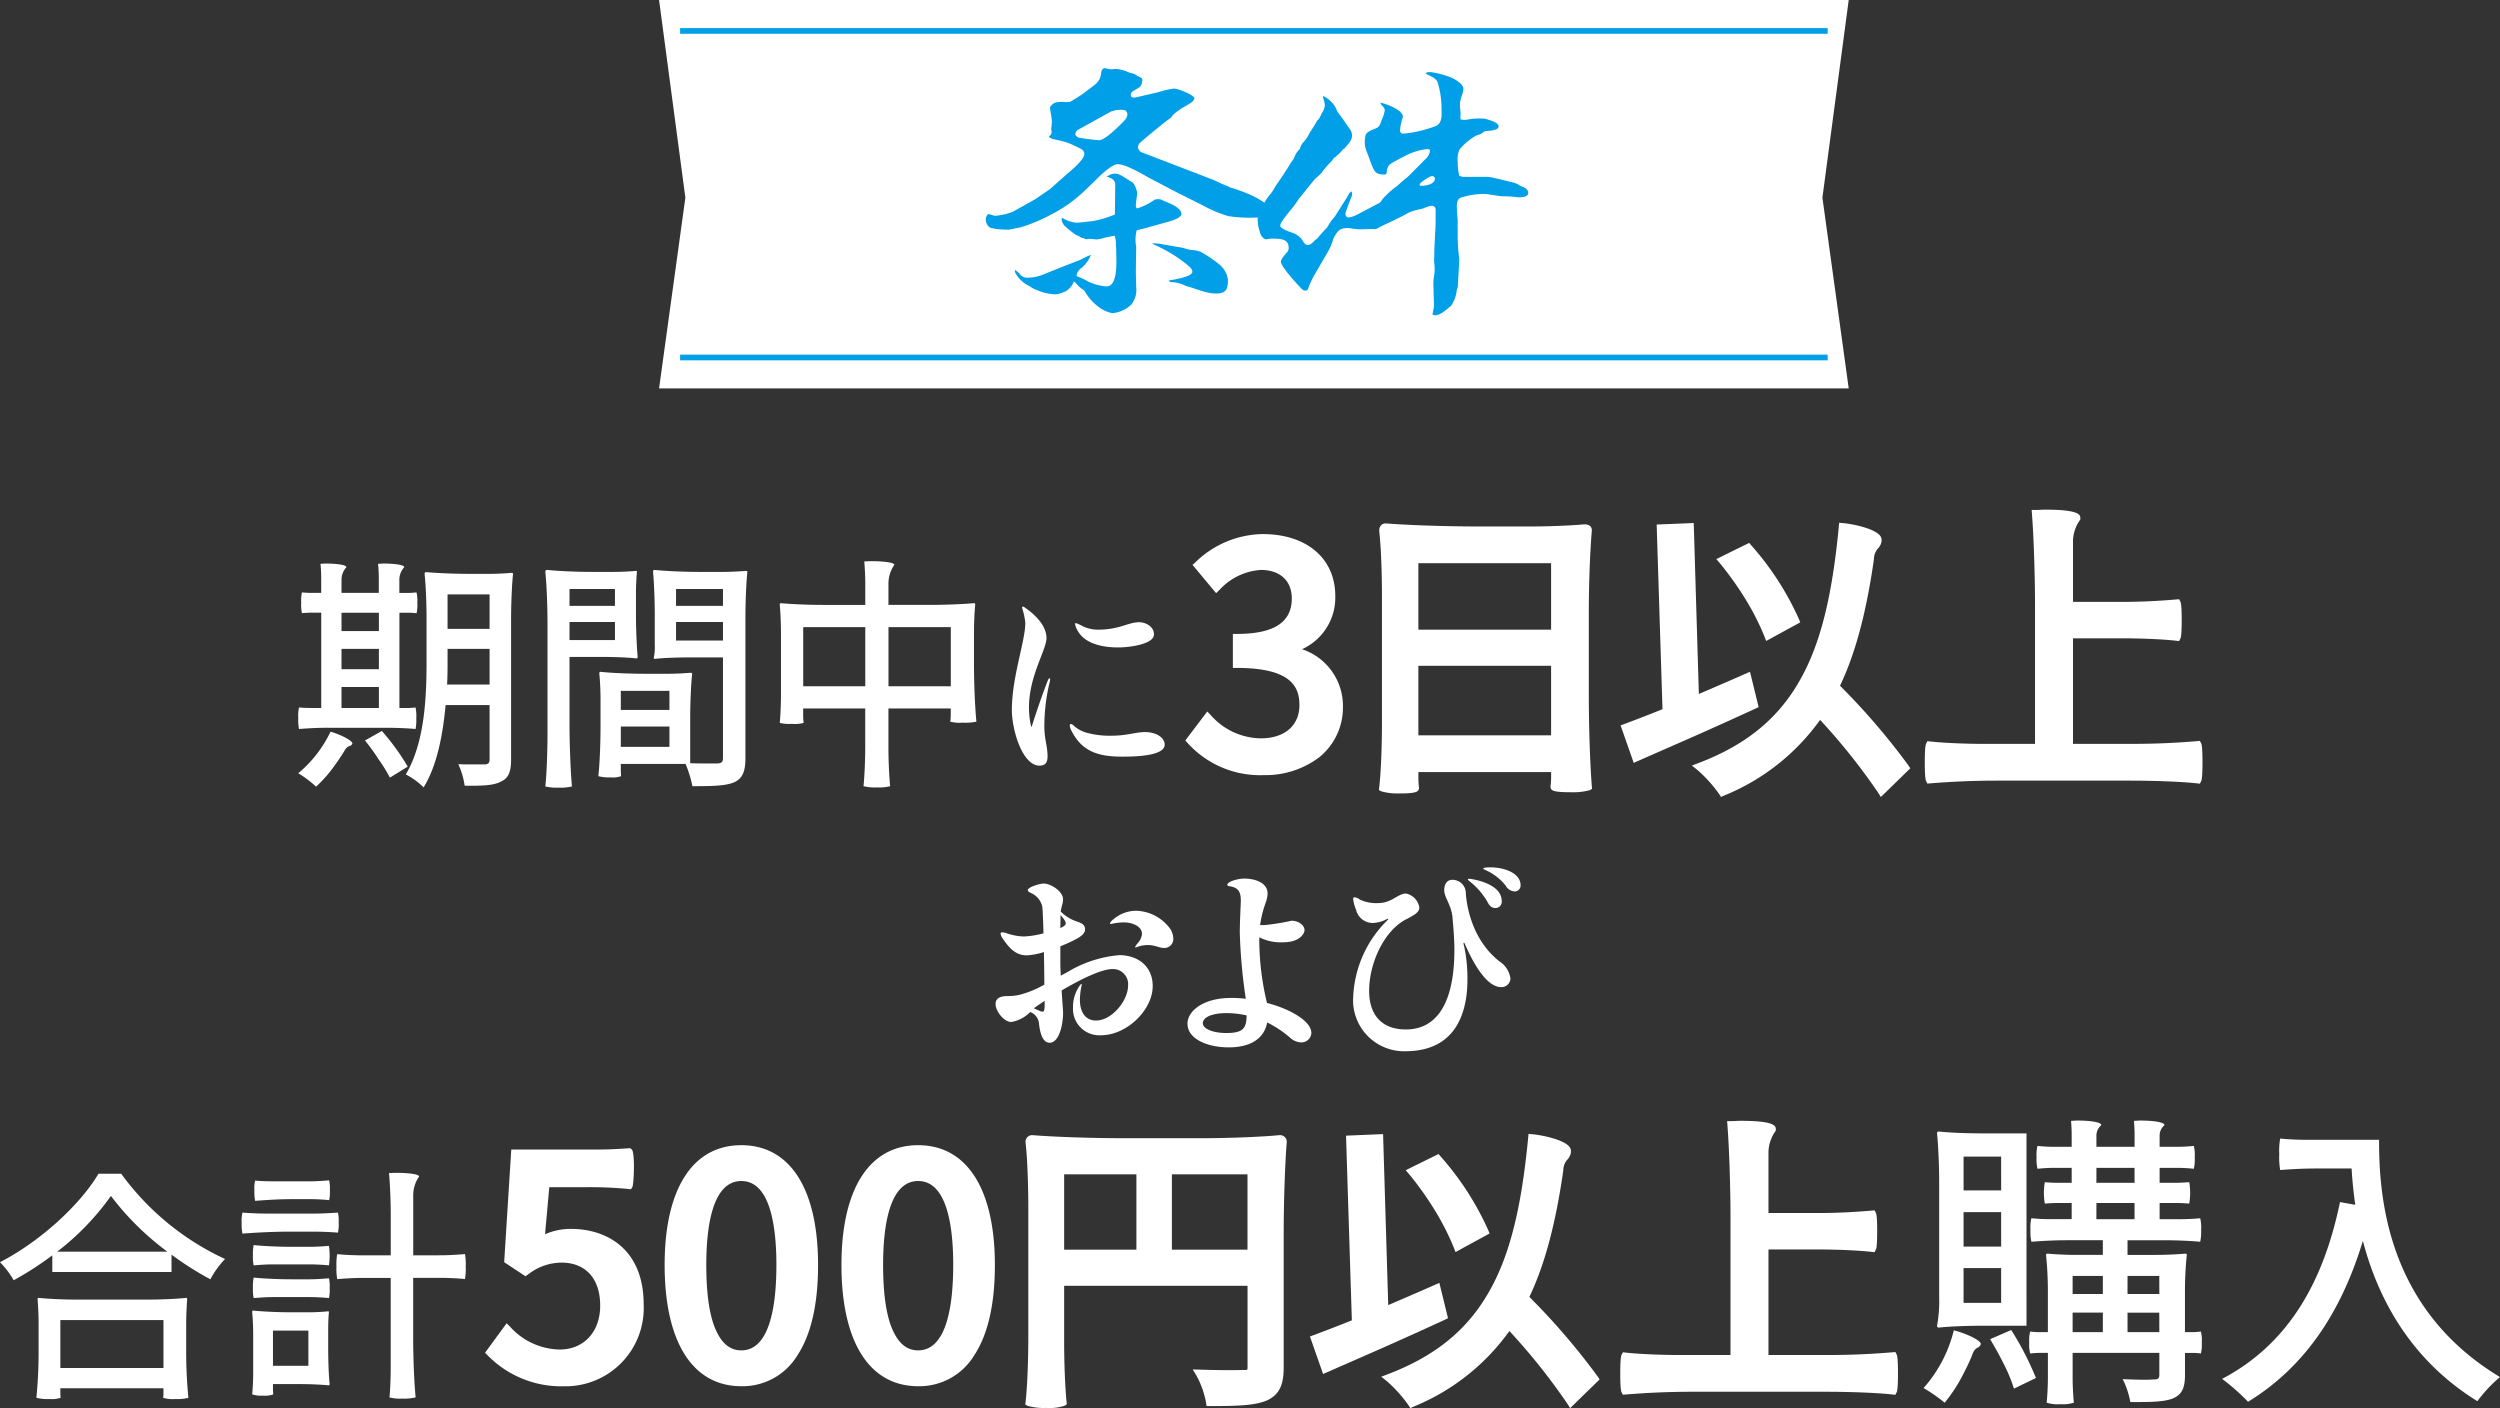 <svg height="180.358" viewBox="0 0 320.207 180.358" width="320.207" xmlns="http://www.w3.org/2000/svg" xmlns:xlink="http://www.w3.org/1999/xlink"><rect x="0" y="0" width="320.207" height="180.358" fill="#333333" stroke="none"/><clipPath id="a"><path d="m0 0h320.207v115.079h-320.207z"/></clipPath><path d="m336.685 586.362h-152.374l3.369-24.431-3.369-25.319h152.374l-3.369 25.319z" fill="#fff" transform="translate(-99.896 -536.612)"/><path d="m87.11 3.963h146.984" fill="none" stroke="#009fe8" stroke-miterlimit="10" stroke-width=".728"/><path d="m234.094 45.788h-146.984" fill="none" stroke="#009fe8" stroke-miterlimit="10" stroke-width=".728"/><path d="m226.877 564.122a1.907 1.907 0 0 0 .48.136 8.491 8.491 0 0 0 2.237-.51l2.916-1.63 1.878-1.291 1.917-1.7c.639-.577 2.477-2 2.477-2.82a.761.761 0 0 0 -.48-.645 16.892 16.892 0 0 0 -1.6-.747 15.147 15.147 0 0 0 -1.877-.476 1.184 1.184 0 0 1 -.56-.3v-.1a.489.489 0 0 0 .32-.441 1.187 1.187 0 0 0 -.04-.374v-.1a.988.988 0 0 1 .04-.34c0-.2.04-.374.04-.578a7.48 7.48 0 0 0 -.12-.984 7.587 7.587 0 0 1 -.119-.816c0-.2.4-.51.559-.611a3.346 3.346 0 0 1 1.438-.1c.2 0 .36-.034.559-.034a18.129 18.129 0 0 0 2.437-1.631c.919-.678 1.478-1.018 1.558-2.139.04-.2.16-.543.439-.543h.16a1.7 1.7 0 0 0 .559.135c.28 0 .56-.034.839-.034a4.749 4.749 0 0 1 1.558.442l.719.2a3.327 3.327 0 0 0 .719.407c.12.068.28.17.28.306-.08 1.019-.32.917-1.2 1.495a.526.526 0 0 0 -.28.475c0 .442.519.339.839.272l2.756-.646a11.352 11.352 0 0 1 1.917-.441c.6 0 2.637.849 2.637 1.257s-1.2 1.018-1.558 1.222l-.359.238-.12.1a3.107 3.107 0 0 0 -1 .951c-.28.1-3.516 2.786-3.955 3.193a.882.882 0 0 0 -.239.51.841.841 0 0 0 .439.678l7.79 2.99c.639.271 1.4.509 2 .815.519.271 1.079.441 1.6.713a19.507 19.507 0 0 1 3.436 1.359c.439.272 1.957 1.155 1.957 1.63 0 .407-.719.51-1.039.646a.711.711 0 0 0 -.279.17 18.384 18.384 0 0 1 -4.315-.136 16.369 16.369 0 0 1 -3.315-1.393l-2.916-1.461-.28-.135-3.555-1.869-.36-.2c-.839-.475-2.8-1.595-3.755-1.595-.719 0-2.237 1.425-2.677 1.9l-1.517 1.458a17.9 17.9 0 0 1 -4.4 3.125 20.432 20.432 0 0 1 -3.835 1.6l-1.478.3c-.359 0-.719 0-1.078-.033a5.888 5.888 0 0 1 -1.4-.238 1.334 1.334 0 0 1 -.52-1.087 1.031 1.031 0 0 1 .32-.646zm15.78 2.682c-.56.1-1.079.2-1.6.34a2.637 2.637 0 0 1 -.718.136c-.12 0-.24-.033-.36-.033a2.273 2.273 0 0 0 -.479-.034h-.2a.689.689 0 0 1 -.28.034.528.528 0 0 1 -.319-.137l-.28-.033a2.236 2.236 0 0 0 -.719-.374 14.006 14.006 0 0 1 -1.4-1.121 1.421 1.421 0 0 1 -.439-.985l.119-.068a3.871 3.871 0 0 0 1.838.611c.2 0 1.838-.17 2.2-.237a14.277 14.277 0 0 0 2.677-.815l.039-3.838c0-.612-.519-.85-1.118-1.02l.6-.3c.959-.238 1.158.1 2.8 1.087a3.2 3.2 0 0 1 .519 1.222c0 .611-.16 1.19-.16 1.8a.4.4 0 0 0 .16.271 7.935 7.935 0 0 0 2.2-1.086.95.95 0 0 1 .519-.1 1.094 1.094 0 0 1 .6.17l.718.306c.56.2 1.638.781 1.638 1.392 0 .509-1.078.849-1.558.984l-3.276.917-.878.2a4.542 4.542 0 0 0 -.08 2.072c0 1.087-.04 2.139-.04 3.226 0 .646.04 1.291.04 1.97a2.979 2.979 0 0 1 -.639 2.276 4.008 4.008 0 0 1 -2.437 1.087 4.307 4.307 0 0 1 -1.838-.883 6.4 6.4 0 0 1 -1.677-1.936 1.634 1.634 0 0 0 -.48-.374 7.558 7.558 0 0 1 -.759-.781.218.218 0 0 0 -.12-.068c-.08 0-.119.136-.119.2a2.664 2.664 0 0 1 -.919 1.019 5.2 5.2 0 0 1 -1.239.407 6.077 6.077 0 0 1 -2.477-.543 3.623 3.623 0 0 1 -.958-.509 3.871 3.871 0 0 1 -1.718-1.529c-.04-.1-.16-.238-.16-.34l.04-.2a3.466 3.466 0 0 1 .759.714 1.265 1.265 0 0 0 .959.272 4.961 4.961 0 0 0 1.718-.34l2.876-1.154 2.117-.816a8.442 8.442 0 0 1 1.279-.611 4.166 4.166 0 0 1 -1.279 1.732 1.462 1.462 0 0 0 -.559.883c0 .136.2.2.319.237a8.387 8.387 0 0 1 1.119.544 6.348 6.348 0 0 0 2.4.646c1.518 0 1.238-3.431 1.238-4.281a7.042 7.042 0 0 0 -.04-.917 3.608 3.608 0 0 0 -.159-1.291m-.48-15.9-4.115 2.275a.742.742 0 0 0 -.439.612c0 .2.16.3.4.441.16.068 2.356.34 2.636.34.8 0 2.716-1.97 3.236-2.514a1.346 1.346 0 0 0 .4-.814.948.948 0 0 0 -.279-.51 3.347 3.347 0 0 0 -1.838.17m6.152 16.915 3.116.543a5.016 5.016 0 0 0 1.039.272 4.021 4.021 0 0 1 1.118.2 15.412 15.412 0 0 1 2.4 1.6 3.084 3.084 0 0 1 1.159 1.97c0 1.019-.08 1.8-1.478 1.8-1.439 0-2.477-.612-3.875-.951a4.347 4.347 0 0 0 -1.918-.51.931.931 0 0 1 -.28-.1l-.04-.1c.6-.1 3.036-.475 3.036-1.12 0-.374-.4-.68-.679-.917a18.457 18.457 0 0 0 -4.194-2.548l-.28-.2z" fill="#009fe8" transform="translate(-99.896 -536.612)"/><path d="m269.187 551.114a2.049 2.049 0 0 0 .4-1.02 3.557 3.557 0 0 0 -.2-.883.8.8 0 0 1 -.04-.3 3.369 3.369 0 0 1 1.837 2c.6.748 1.119 1.563 1.678 2.344a1.29 1.29 0 0 1 .2.781c0 .612-.6 1.121-.959 1.6l-.16.068a5.924 5.924 0 0 1 -1.2 1.156 2.842 2.842 0 0 0 -.24.339 13.62 13.62 0 0 0 -1.358 1.562c-.24.306-.639.578-.919.884l-1.957 2.411a12.763 12.763 0 0 1 -1.239 1.664c-.319.408-.639.816-.918 1.223a1.077 1.077 0 0 0 -.24.578c0 .407 1.318.815 1.678.951a2.732 2.732 0 0 1 1 .679c.2.238.44.849.839.849s.719-.408.959-.645l.279-.2c.32-.407.68-.815 1.039-1.189a1.811 1.811 0 0 0 .4-.544 6.425 6.425 0 0 1 .759-1.018l1.6-2.514c.161-.237.28-.679.6-.747a2.345 2.345 0 0 1 .04.51c-.28.679-.52 1.324-.759 2a1.461 1.461 0 0 0 -.08.407.428.428 0 0 0 .4.408 3.3 3.3 0 0 0 1.118-.374l2.836-1.494c.16-.068.28-.34.36-.442a10.688 10.688 0 0 1 1.917-1.732c.32-.3.639-.578.959-.849a6.914 6.914 0 0 0 .559-.476l2.157-2.174a1.528 1.528 0 0 0 .52-1.018c0-.136-.16-.205-.32-.205a7.774 7.774 0 0 0 -2.876.883c-2.117 1.121-2.2 1.02-2.357 2.107 0 .17-.08.271-.28.271-1.478 0-1.318-.544-2.357-3.159a3.323 3.323 0 0 1 -.08-1.766c.04-.578 1-.815 1.478-1.053.4-.2.52-.782.64-1.087a4.257 4.257 0 0 0 .359-1.154c0-.306-.239-.51-.439-.714-.08-.068-.08-.169-.12-.272.839.17 2.876.951 2.876 1.8a.875.875 0 0 1 -.08.306 5.987 5.987 0 0 0 -.279 1.46.4.4 0 0 0 .439.408 15.969 15.969 0 0 0 4.155-.986c.879-.407.719-1.528.719-2.242a11.552 11.552 0 0 0 -.48-3.294c-.159-.611-1-.849-1.558-1.189.12-.17.32-.17.52-.17h.2a12.817 12.817 0 0 1 2.716.748c.559.339 1.4.781 1.4 1.426a3.3 3.3 0 0 1 -.2.849 3.31 3.31 0 0 0 -.24 1.223c0 .2.039.374.039.577a2.054 2.054 0 0 1 .04.476 4.651 4.651 0 0 0 0 .747 2.366 2.366 0 0 0 .52.068 5.39 5.39 0 0 0 .719-.1 8.3 8.3 0 0 1 1.6-.069 1.465 1.465 0 0 1 .559.1c.439.137 1.478.408 1.478.918 0 .543-1.358.543-1.8.611a2.406 2.406 0 0 1 -1.079.543 8.2 8.2 0 0 0 -2.117 1.767 3 3 0 0 0 -.24 1.562 7.159 7.159 0 0 0 .2 1.834l.439.136h3.276c.319 0 2.716.611 3.315.747a3.365 3.365 0 0 1 .8.408c.48.169 1 .407 1 .917 0 .442-.679.543-1.078.543a2.1 2.1 0 0 1 -.44-.034 17.8 17.8 0 0 0 -1.917-.1l-2.038-.3h-.279a9.934 9.934 0 0 0 -2.877.475c-.439.17-.519.68-.519 1.053 0 .68.08 1.325.12 2a11.121 11.121 0 0 0 0 1.155 22.766 22.766 0 0 0 .2 3.7l-.2 3.567-.12.3a4.289 4.289 0 0 1 -.759 2.106c-.479.374-1.318 1.189-2 1.189a1.074 1.074 0 0 1 -.36-.1l.2-1.053-.08-2.649a5.78 5.78 0 0 1 .08-1.189 6.079 6.079 0 0 0 .08-.849c0-.373-.04-.782-.08-1.189.04-.475.04-.951.04-1.427l.16-3.158v-1.868c0-.306-.12-.544-.519-.544a4.542 4.542 0 0 0 -1.159.374 9.677 9.677 0 0 0 -1.718.476c-1.158.678-2.436 1.222-3.675 1.834-.16.1-.36.2-.559.3-.679-.034-1.359.034-2.037.034a10.526 10.526 0 0 1 -1.439-.169h-.16c-1.2 0-1.358.577-1.837 1.358a6.073 6.073 0 0 1 -.6 1.528l-1.758 3.024a10.661 10.661 0 0 0 -.879 1.9c0 .034-.12.137-.159.17a.578.578 0 0 1 -.52-.067c-.559-.51-2.8-2.99-2.8-3.6 0-.34.6-.985.838-1.257a.816.816 0 0 0 .161-.543c0-1.155-1.119-1.155-2.2-1.155a4.493 4.493 0 0 0 -.719.1l-.24-.1a1.513 1.513 0 0 1 -.559-.985 3.936 3.936 0 0 1 -.239-1.359 2.308 2.308 0 0 1 .6-1.766 6.973 6.973 0 0 1 1.078-1.664 8 8 0 0 0 .6-.952c.68-.984 1.359-1.969 1.958-2.988a2.943 2.943 0 0 0 .24-.34c.32-.374.2-.747.919-1.427.279-1.018.559-.679 1.238-2.038.32-.509.639-.985.919-1.494a.834.834 0 0 1 .24-.272 3.649 3.649 0 0 0 .4-.78m14.5 8.355a.363.363 0 0 0 -.36-.306c-.279 0-1.718.917-1.6 1.12l.08.137c.679 0 1.878-.17 1.878-.951" fill="#009fe8" transform="translate(-99.896 -536.612)"/><g clip-path="url(#a)" fill="#fff" transform="translate(0 65.279)"><path d="m142.676 52.409c-.346.266-.5.479-.5.585 0 .053.026.079.106.079a7.854 7.854 0 0 1 1.622-.212c1.2 0 2.365.531 2.365 1.488a2.107 2.107 0 0 1 -.585 1.223 1.943 1.943 0 0 0 -.292.426.07.07 0 0 0 .08.079c.053 0 .239-.106.665-.213a4.022 4.022 0 0 1 .93-.1c.824 0 1.462.372 1.967.372a1.151 1.151 0 0 0 1.249-1.17 2.588 2.588 0 0 0 -.346-1.2 5.577 5.577 0 0 0 -4.439-2.392 4.469 4.469 0 0 0 -2.817 1.037"/><path d="m133.054 65.593c.079.878.319 2.685 1.382 2.685 1.222 0 1.728-2.312 1.728-3.854 0-.24-.107-1.489-.186-2.845 2.312-1.356 5.05-2.737 6.512-2.737a1.934 1.934 0 0 1 1.994 2.153c0 1.834-2.021 4.438-4.121 4.438-1.169 0-2.046-.85-2.046-2.684a9.4 9.4 0 0 1 .183-1.649 1.2 1.2 0 0 0 .053-.266c0-.053-.027-.079-.053-.079-.08 0-.346.345-.665 1.009a4.743 4.743 0 0 0 -.4 2.021 3.376 3.376 0 0 0 3.588 3.535c3.3 0 6.619-3.243 6.619-6.3 0-2.525-1.888-3.961-4.28-3.961a15.33 15.33 0 0 0 -6.619 2.154l-.877.478c-.027-.558-.053-1.063-.053-1.435v-2.338a16.656 16.656 0 0 0 2.286-1.064c.611-.372.877-.717.877-1.09 0-.585-.4-.77-.877-.957l-.452-.159a5.251 5.251 0 0 1 -1.781-1.17c.053-.557.293-1.062.293-1.568 0-1.01-1.542-2.02-2.5-2.02-.478 0-2.02.452-2.02.851 0 .133.186.266.5.4a2.472 2.472 0 0 1 1.356 1.7c.053.265.106 1.648.159 3.428a12.044 12.044 0 0 1 -2.525.4 7.431 7.431 0 0 1 -2.073-.372 1.945 1.945 0 0 0 -.665-.16c-.16 0-.239.053-.239.186a1.528 1.528 0 0 0 .319.664c.9 1.329 1.728 2.1 3.057 2.1a9.113 9.113 0 0 0 2.179-.425c.027 1.435.053 2.924.053 4.173a3.046 3.046 0 0 1 -.292.16 12.624 12.624 0 0 1 -2.871 1.142 6.416 6.416 0 0 1 -1.329.16c-.717 0-1.754.027-1.754 1.037 0 .877 1.063 2.286 2.02 2.286a4.452 4.452 0 0 0 2.419-1.276 1.744 1.744 0 0 1 1.09 1.249m2.79-13.663c.32.346.665.745.665 1.064a.3.3 0 0 1 -.08.213 1.635 1.635 0 0 1 -.611.372c.026-.665.026-1.223.026-1.649m-2.033 10.978v.426c0 .744-.053.957-.266.957a.9.9 0 0 1 -.4-.107c-.239-.106-.5-.213-.717-.319.319-.239.8-.558 1.382-.957"/><path d="m162.277 63.174a34.75 34.75 0 0 1 -.983-7.841v-.559a6.089 6.089 0 0 0 3.03.639c2.313 0 2.764-1.25 2.764-1.542 0-.664-.8-1.223-1.648-1.223a30.43 30.43 0 0 1 -3.428.559h-.612a13.3 13.3 0 0 1 .745-2.951 3.752 3.752 0 0 0 .212-1.09c0-1.409-1.648-1.913-2.977-1.913-.824 0-2.179.372-2.179.8 0 .107.106.16.345.187 1.143.186 1.382.823 1.382 1.86 0 .266-.133 2.818-.133 4.067a69.6 69.6 0 0 0 .771 8.479 15.4 15.4 0 0 0 -1.887-.106c-3.615 0-5.582 1.7-5.582 3.3 0 1.967 2.578 3.03 5.263 3.03 2.6 0 4.518-.956 4.944-3.189a13.872 13.872 0 0 1 2.95 1.966 2.19 2.19 0 0 0 1.383.585 1.272 1.272 0 0 0 1.329-1.2c0-1.462-2.552-3.03-5.689-3.854m-5.236 3.854c-1.648 0-2.977-.531-2.977-1.249 0-.8 1.249-1.3 3.03-1.3a11.98 11.98 0 0 1 2.578.293c-.026 1.674-.451 2.259-2.631 2.259"/><path d="m193.989 48.9a.761.761 0 0 0 .771-.8c0-1.516-2.02-2.286-3.881-2.286-.16 0-.9 0-.9.159 0 .027.054.08.16.133a6.858 6.858 0 0 1 2.711 2.047 1.4 1.4 0 0 0 1.143.744"/><path d="m173.309 62.59a6.538 6.538 0 0 0 6.672 6.778c6.7 0 7.974-5.237 7.974-9.223a19.9 19.9 0 0 0 -.4-4.12 3.184 3.184 0 0 1 -.106-.453c0-.08.026-.106.053-.106s.08.054.133.187c1.223 2.817 2.9 5.5 4.625 5.5a1.138 1.138 0 0 0 1.2-1.116 3.1 3.1 0 0 0 -1.409-2.179c-3.747-2.951-4.226-7.629-4.306-8.719a1.7 1.7 0 0 0 -1.727-1.728c-.745 0-1.037.638-1.037 1.329 0 .93.93 1.914 1.063 3.509.133 1.541.239 2.9.239 4.12 0 6.486-2.046 10.207-6.22 10.207-3.056 0-4.7-1.835-4.7-4.944 0-3.535 1.887-7.629 4.651-9.117a11.449 11.449 0 0 0 1.01-.559c.452-.265.771-.585.771-1.01a2.18 2.18 0 0 0 -1.728-1.781c-.983 0-1.834 1.223-3.508 1.223a4.881 4.881 0 0 1 -2.392-.451 1.46 1.46 0 0 0 -.665-.293c-.133 0-.186.08-.186.239a5 5 0 0 0 .372 1.355 2.19 2.19 0 0 0 2.127 1.7 4.113 4.113 0 0 0 1.834-.505.2.2 0 0 1 .106-.027c.026 0 .053 0 .053.027a.138.138 0 0 1 -.053.106 14.6 14.6 0 0 0 -4.439 10.048"/><path d="m188.194 47.279c-.133 0-.186.026-.186.079s.053.107.186.213a9.16 9.16 0 0 1 2.286 2.6c.239.452.478.851 1.063.851a.8.8 0 0 0 .8-.9c0-2.339-4.013-2.844-4.146-2.844"/><path d="m23.847 104.305c0-1.065.063-2.348.126-3.13 0-.094 0-.219-.126-.219-1.158.125-3.129.219-4.725.219h-9.452c-1.6 0-3.567-.094-4.725-.219-.063 0-.126 0-.126.219.063.782.126 2.065.126 3.13v3.16a62.286 62.286 0 0 1 -.282 6.291 5.8 5.8 0 0 0 1.659.156 3.579 3.579 0 0 0 1.439-.156c0-.125-.031-.376-.031-.595v-.626h13.207v.626c0 .219-.031.47-.031.595a4.107 4.107 0 0 0 1.533.156 5.917 5.917 0 0 0 1.69-.156 62.286 62.286 0 0 1 -.282-6.291zm-2.91 5.632h-13.207v-6.137h13.207z"/><path d="m15.523 85.058h-2.911c-2.312 3.912-7.354 8.606-12.612 11.329a11.016 11.016 0 0 1 1.752 2.313 41.489 41.489 0 0 0 4.948-3.19v2.129h15.269v-2.223a39.822 39.822 0 0 0 4.977 3.161 11.67 11.67 0 0 1 1.877-2.6 34.192 34.192 0 0 1 -13.3-10.921m-8.2 9.983a33.2 33.2 0 0 0 6.885-7.139 35.576 35.576 0 0 0 7.229 7.136z"/><path d="m42.036 105.087c0-.782.031-1.722.093-2.285 0-.063 0-.125-.093-.125-.595.062-1.565.125-2.411.125h-2.409c-1.6 0-3.6-.094-4.788-.219-.063 0-.126 0-.126.219.063.657.126 1.753.126 2.629v5.257c0 .876-.063 1.972-.126 2.629a3.629 3.629 0 0 0 1.377.157 3.006 3.006 0 0 0 1.315-.157c0-.156-.032-.438-.032-.657v-.66h3.538c1.221 0 2.66.062 3.537.156.062 0 .187 0 .187-.156-.125-1.127-.187-3.067-.187-4.6zm-2.536 4.569h-4.538v-4.507h4.538z"/><path d="m56.244 95.51h-3.317v-7.6a4.24 4.24 0 0 1 .751-2.5c0-.344-1.69-.469-2.974-.469-.344 0-.625.031-.876.031.125 1.408.22 3.567.22 5.32v5.218h-3.448c-1.158 0-2.566-.062-3.411-.156a7.408 7.408 0 0 0 -.094 1.6 7.63 7.63 0 0 0 .094 1.6c1.126-.094 2.253-.156 3.411-.156h3.443v11.485c0 1.315-.063 2.879-.157 3.819a5.122 5.122 0 0 0 1.627.156 6.24 6.24 0 0 0 1.722-.156c-.188-1.91-.313-5.071-.313-7.637v-7.675h3.317c1.126 0 2.5.062 3.317.156a7.63 7.63 0 0 0 .094-1.6 7.409 7.409 0 0 0 -.094-1.6c-1.1.094-2.191.156-3.317.156"/><path d="m37.4 88.312h2.378c.814 0 1.784.062 2.379.125a4.816 4.816 0 0 0 .094-1.283 4.677 4.677 0 0 0 -.094-1.252c-.782.062-1.565.125-2.379.125h-4.753c-.782 0-1.784-.031-2.347-.094a4.314 4.314 0 0 0 -.094 1.252 5.946 5.946 0 0 0 .094 1.346c1.565-.125 3.13-.219 4.726-.219"/><path d="m39.72 98.577h-2.41c-1.628 0-3.631-.094-4.819-.219a5.576 5.576 0 0 0 -.091 1.342 4.765 4.765 0 0 0 .094 1.283c.782-.062 1.564-.126 2.409-.126h4.82c.845 0 1.815.064 2.41.126a4.83 4.83 0 0 0 .093-1.283 4.7 4.7 0 0 0 -.093-1.252c-.783.063-1.565.125-2.41.125"/><path d="m39.72 94.415h-2.41c-1.628 0-3.631-.094-4.819-.22a5.588 5.588 0 0 0 -.094 1.346 4.637 4.637 0 0 0 .094 1.252c.782-.063 1.564-.125 2.409-.125h4.82c.845 0 1.815.062 2.41.125a8.467 8.467 0 0 0 0-2.5c-.783.063-1.565.125-2.41.125"/><path d="m40.22 92.475c1.064 0 2.316.062 3.067.125a4.985 4.985 0 0 0 .094-1.283 4.811 4.811 0 0 0 -.094-1.283c-1 .062-2 .125-3.067.125h-6.134c-1.033 0-2.284-.063-3.035-.125a4.747 4.747 0 0 0 -.1 1.283 6.417 6.417 0 0 0 .1 1.408c2.034-.156 4.068-.25 6.1-.25z"/><path d="m73.166 92.121a8.254 8.254 0 0 0 -3.355.683l.542-6.027h4.886a51.707 51.707 0 0 1 5.259.232l.315.036.174-.263c.2-.3.371-4.4-.064-4.834l-.209-.164-.234.016c-1.169.075-2.378.153-3.56.153h-11.434l-.91 14.43 2.722 1.8.284-.183a7.034 7.034 0 0 1 4.333-1.56c3.1 0 4.959 2.059 4.959 5.507 0 3.364-2.087 5.624-5.194 5.624a8.722 8.722 0 0 1 -6.362-2.939l-.425-.425-2.77 3.779.318.313a13.187 13.187 0 0 0 9.787 3.98 10.017 10.017 0 0 0 10.214-10.488c0-7.128-4.792-9.667-9.276-9.667"/><path d="m94.953 81.4c-6.243 0-9.824 5.59-9.824 15.338 0 9.872 3.581 15.533 9.824 15.533a8.219 8.219 0 0 0 7.2-3.987c1.743-2.657 2.627-6.541 2.627-11.546-.003-9.738-3.58-15.338-9.827-15.338m0 26.28c-1.342 0-2.367-.763-3.137-2.335-.9-1.8-1.353-4.692-1.353-8.607 0-4.9.779-10.748 4.49-10.748s4.49 5.844 4.49 10.748c0 4.992-.779 10.942-4.49 10.942"/><path d="m117.6 81.4c-6.243 0-9.824 5.59-9.824 15.338 0 9.872 3.581 15.533 9.824 15.533a8.219 8.219 0 0 0 7.2-3.987c1.743-2.657 2.627-6.541 2.627-11.546-.007-9.738-3.588-15.338-9.827-15.338m0 26.28c-1.342 0-2.367-.763-3.137-2.335-.9-1.8-1.353-4.692-1.353-8.607 0-4.9.779-10.748 4.49-10.748s4.49 5.844 4.49 10.748c0 4.992-.779 10.942-4.49 10.942"/><path d="m163.854 80.116c-2.361.226-6.535.39-9.924.39h-9.972c-4.022 0-8.83-.16-11.733-.392a.843.843 0 0 0 -.865.965c.242 2.126.349 5.687.349 8.272v16.661c0 2.585-.107 6.145-.349 8.272l-.037.33.285.17a7.633 7.633 0 0 0 2.377.269 6.14 6.14 0 0 0 2.421-.3l.234-.176-.03-.29c-.185-1.818-.31-4.894-.31-7.652v-7.226h23.489v10.357c0 .536.065.4-1.054.435-1.067.028-2.947.015-4.889-.048l-1.079-.033.486.811a11.422 11.422 0 0 1 1.224 3.45l.067.437h.442c3.759 0 5.8-.105 7.249-.709 1.812-.805 2.184-2.3 2.184-4.3v-17.055c0-4.021.16-8.828.391-11.733a.857.857 0 0 0 -.956-.905m-27.554 5.019h9.253v9.646h-9.253zm13.8 0h9.684v9.646h-9.684z"/><path d="m184.244 82.535-4.2 2.072.434.5a40.77 40.77 0 0 1 3.388 4.776 32.911 32.911 0 0 1 2.349 4.654l.211.551 4.363-2.38-.173-.427a36.974 36.974 0 0 0 -6.115-9.457z"/><path d="m195.886 100.831c1.969-4.128 3.354-9.295 4.35-16.225a2.015 2.015 0 0 1 .5-1.343 1.646 1.646 0 0 0 .476-1.012.89.89 0 0 0 -.217-.668c-.676-.836-3.157-1.43-4.7-1.584l-.516-.051-.049.516c-.856 8.984-2.368 15-4.9 19.51-2.775 5-6.928 8.42-13.068 10.756l-.849.324.712.563a17.563 17.563 0 0 1 2.775 3.083l.238.366.4-.174a28.067 28.067 0 0 0 12.289-9.69 79.309 79.309 0 0 1 7.443 9.335l.34.541 3.774-3.678-.235-.356a87.405 87.405 0 0 0 -8.766-10.214"/><path d="m185.465 103.563-1.107-4.528-.756.331c-1.931.846-3.863 1.693-5.794 2.513l-.658-21.9-4.746.2.746 23.655c-2.068.824-3.628 1.428-4.891 1.893l-.477.176 1.682 4.8.509-.222c4.63-2.014 10.046-4.389 15.107-6.731z"/><path d="m242.764 107.893-.349.03c-2.71.232-5.459.35-8.169.35h-7.735v-13.517h6.406c2.453 0 5.2.125 6.825.31l.358.041.162-.323c.051-.1.171-.343.171-2.382 0-2-.125-2.248-.171-2.342l-.157-.313-.349.03c-2.428.209-4.665.31-6.839.31h-6.406v-7.579a4.77 4.77 0 0 1 .865-2.863l.074-.123v-.143c0-.385 0-1.1-4.467-1.1-.261 0-.5.011-.718.021-.175.009-.339.018-.494.018h-.557l.042.555c.23 3.018.39 7.89.39 11.849v17.553h-6.484c-2.483 0-5.338-.127-6.942-.31l-.359-.041-.161.324c-.051.1-.172.342-.172 2.38 0 2.079.125 2.328.172 2.421l.156.313.347-.029c2.836-.233 5.7-.351 8.523-.351h17.174c2.667 0 6.333.108 8.507.35l.358.04.161-.323c.047-.093.172-.342.172-2.421s-.125-2.326-.172-2.42z"/><path d="m259.559 79.887h-5.592c-1.917 0-4.224-.079-5.592-.235-.118 0-.274 0-.274.235.156 1.525.274 4.067.274 6.14v14.823a16.992 16.992 0 0 1 -.274 3.675c0 .078 0 .235.274.235 1.368-.157 3.675-.235 5.592-.235h5.592zm-3.246 21.705h-4.813v-4.458h4.811zm0-7.2h-4.813v-4.42h4.811zm0-7.2h-4.813v-4.333h4.811z"/><path d="m250.251 105.112a17.377 17.377 0 0 1 -3.871 7.392 21.92 21.92 0 0 1 2.7 1.877 19.715 19.715 0 0 0 2.464-3.833 23.836 23.836 0 0 0 1.056-2.269c.392-1.173.86-.742 1.094-1.368.158-.47-1.877-1.408-3.441-1.8"/><path d="m280.874 105.347h-1.018v-4.967a45.861 45.861 0 0 1 .235-4.928c0-.078 0-.156-.235-.156-.9.078-2.424.156-3.676.156h-3.68v-1.877h4.654c1.6 0 3.52.078 4.654.195a5.871 5.871 0 0 0 .117-1.525 4.918 4.918 0 0 0 -.117-1.486q-1.29.118-2.581.118h-2.617v-2.077h1.917c.625 0 1.408.039 1.877.078a8.067 8.067 0 0 0 0-2.738c-.626.039-1.252.079-1.877.079h-1.917v-1.912h2.19a17.648 17.648 0 0 1 2.19.117 5.305 5.305 0 0 0 .117-1.487 4.764 4.764 0 0 0 -.117-1.447 19.542 19.542 0 0 1 -2.19.117h-2.19v-1.407a1.753 1.753 0 0 1 .626-1.369c0-.43-1.759-.587-3.05-.587-.313 0-.626.039-.861.039.04.548.079 1.174.079 1.722v1.6h-4.889v-1.405a1.753 1.753 0 0 1 .626-1.369c0-.43-1.721-.587-3.012-.587-.313 0-.625.039-.86.039.039.548.078 1.174.078 1.722v1.6h-2.19a17.648 17.648 0 0 1 -2.19-.117 4.764 4.764 0 0 0 -.117 1.447 5.305 5.305 0 0 0 .117 1.487 19.542 19.542 0 0 1 2.19-.117h2.19v1.916h-1.721c-.625 0-1.29-.04-1.72-.079a8.067 8.067 0 0 0 0 2.738c.547-.039 1.1-.078 1.72-.078h1.721v2.073h-2.581a24.741 24.741 0 0 1 -2.581-.118 4.917 4.917 0 0 0 -.117 1.486 5.87 5.87 0 0 0 .117 1.525c1.525-.117 3.05-.195 4.576-.195h4.575v1.877h-3.52c-1.172 0-2.659-.078-3.519-.156-.078 0-.235 0-.235.156a45.61 45.61 0 0 1 .235 4.928v4.967h-1.134a8.386 8.386 0 0 1 -1.134-.079 4.4 4.4 0 0 0 -.118 1.409 4.562 4.562 0 0 0 .118 1.407 9.684 9.684 0 0 1 1.134-.078h1.137v3.207c0 1.055-.078 2.386-.156 3.168a4.663 4.663 0 0 0 1.759.195 4.551 4.551 0 0 0 1.721-.195c-.078-.782-.156-2.113-.156-3.168v-3.207h11.106v2.776c0 .47-.117.626-.664.626-.2 0-.626.039-1.174.039-.782 0-1.838-.039-2.855-.078a10.741 10.741 0 0 1 .978 2.934c2.621 0 4.38 0 5.554-.509 1.094-.509 1.446-1.369 1.446-2.973v-2.815h1.018a6.745 6.745 0 0 1 1.016.078 4.611 4.611 0 0 0 .117-1.407 4.448 4.448 0 0 0 -.117-1.409 7.537 7.537 0 0 1 -1.016.079m-11.538 0h-3.872v-2.5h3.872zm0-4.889h-3.872v-2.306h3.872zm-.821-16.151h4.882v1.916h-4.889zm0 4.5h4.882v2.073h-4.889zm8.056 16.543h-4.074v-2.5h4.067zm0-4.889h-4.074v-2.309h4.067z"/><path d="m254.9 106.246c.587.978 1.251 2.151 1.8 3.285a19.432 19.432 0 0 1 1.252 3.051l2.815-1.369a38.365 38.365 0 0 0 -3.167-6.14z"/><path d="m304.719 80.708h-9.5c-1.056 0-2.386-.078-3.168-.156a9.073 9.073 0 0 0 -.117 1.995 9.814 9.814 0 0 0 .117 2.033c1.525-.117 3.05-.195 4.576-.195h4.573c.079 1.407.235 3.01.47 4.653l-1.956-.351c-2.19 10.6-6.844 18.3-15.1 22.643a27.362 27.362 0 0 1 3.325 2.934c7.078-4.342 11.85-11.186 14.705-20.611 1.877 7.2 5.983 15.174 14.665 20.533a18.147 18.147 0 0 1 2.894-3.09c-14.626-8.8-15.487-23.309-15.487-30.388"/><path d="m65.461 32.006v-17.839c0-2 .094-4.476.251-5.946 0-.063 0-.125-.251-.125-.657.062-1.752.125-2.691.125h-2.723c-1.846 0-4.068-.094-5.414-.219-.094 0-.25 0-.25.219.156 1.408.25 3.755.25 5.632v5.634c0 4.476-.219 10.327-2.66 14.427a9.073 9.073 0 0 1 2.284 1.659c1.753-2.848 2.473-6.822 2.817-10.547h5.634v6.949c0 .5-.188.625-.626.656h-1.315c-.595 0-1.346 0-2.065-.031a9.917 9.917 0 0 1 .813 2.754c2.285.032 3.756-.031 4.663-.532.97-.438 1.283-1.283 1.283-2.816m-2.753-9.606h-5.446c.063-1 .063-2 .063-2.91v-1.662h5.383zm0-7.135h-5.383v-4.415h5.383z"/><path d="m46.747 29.564a26.314 26.314 0 0 1 1.784 2.473 19.085 19.085 0 0 1 1.408 2.284l2.285-1.408a29.109 29.109 0 0 0 -3.318-4.57z"/><path d="m42.021 27.936h7.479c1.284 0 2.817.064 3.725.158a6.06 6.06 0 0 0 .094-1.409 5.039 5.039 0 0 0 -.094-1.345c-.345.031-.689.062-1.033.062h-1.033v-12.202h1.1a9.692 9.692 0 0 1 1.1.063 5.054 5.054 0 0 0 .094-1.346 4.912 4.912 0 0 0 -.103-1.317c-.344.032-.688.063-1.1.063h-1.1v-1.663a2.363 2.363 0 0 1 .626-1.627c0-.345-1.5-.47-2.6-.47-.282 0-.563.031-.751.031.062.564.093 1.315.093 1.91v1.815h-4.776v-1.659a2.363 2.363 0 0 1 .626-1.627c0-.345-1.5-.47-2.6-.47-.282 0-.532.031-.72.031.062.564.094 1.315.094 1.91v1.815h-1.249c-.407 0-.939-.031-1.221-.063a4.978 4.978 0 0 0 -.093 1.314 5.122 5.122 0 0 0 .093 1.346c.407-.032.814-.063 1.221-.063h1.252v12.207h-1.44c-.469 0-1.064-.031-1.408-.062a5.039 5.039 0 0 0 -.094 1.345 6.06 6.06 0 0 0 .094 1.409c1.22-.094 2.441-.158 3.724-.158m1.721-14.734h4.788v2.348h-4.788zm0 4.632h4.788v2.6h-4.788zm0 4.883h4.788v2.685h-4.788z"/><path d="m42.96 32.631q.611-.843 1.126-1.689c.47-.876.783-.5 1.033-.939.188-.345-1.439-1.189-2.785-1.565a15.682 15.682 0 0 1 -4.131 5.32 14.516 14.516 0 0 1 2.284 1.722 17.35 17.35 0 0 0 2.473-2.849"/><path d="m88.654 21.02c0-.062 0-.125-.251-.125-.719.063-1.878.125-2.879.125h-2.879c-1.909 0-4.319-.093-5.727-.25-.063 0-.157 0-.157.25.094.814.157 2.191.157 3.287v3.286c0 2.221-.094 4.913-.282 6.541a5.351 5.351 0 0 0 1.565.156 3.108 3.108 0 0 0 1.345-.156c0-.189-.031-.5-.031-.783v-.783h8.294a14.842 14.842 0 0 1 .876 2.849c2.566 0 4.256-.031 5.352-.5 1.1-.5 1.439-1.44 1.439-3.1v-17.9c0-2 .094-4.475.251-5.945 0-.064 0-.126-.251-.126-.72.062-1.94.126-2.911.126h-2.91c-1.971 0-4.35-.1-5.79-.251-.094 0-.219 0-.219.251.125 1.345.219 3.629.219 5.476v3.912a5.879 5.879 0 0 1 -.125 1.565c0 .062 0 .187.125.187 1.065-.125 2.88-.187 4.35-.187h4.385v12.861c0 .532-.157.689-.72.72h-1.349c-.626 0-1.377 0-2.128-.031v-5.727c0-1.909.094-4.319.251-5.728m-2.911 9.358h-6.228v-2.6h6.228zm0-4.726h-6.228v-2.441h6.228zm.845-15.491h6.012v2.159h-6.012zm0 4.225h6.012v2.379h-6.012z"/><path d="m69.845 35.448a5.912 5.912 0 0 0 1.69.156 6.19 6.19 0 0 0 1.721-.156c-.188-2.065-.313-5.509-.313-8.294v-8.293h4.257c1.44 0 3.193.063 4.257.188.093 0 .219 0 .219-.188-.126-1.345-.219-3.631-.219-5.445v-2.723c0-.908.062-2.065.125-2.722 0-.064 0-.126-.125-.126-.689.062-1.878.126-2.817.126h-2.849c-1.909 0-4.256-.1-5.665-.251-.093 0-.281 0-.281.251.188 1.689.281 4.568.281 6.853v13.77c0 2.285-.093 5.164-.281 6.854m3.1-25.287h5.821v2.159h-5.823zm0 4.225h5.821v2.314h-5.823z"/><path d="m99.869 27.311a5.259 5.259 0 0 0 1.565.125 4.362 4.362 0 0 0 1.5-.125 6.732 6.732 0 0 1 -.063-.908v-.938h7.949v4.975c0 1.66-.093 3.756-.218 4.977a5.87 5.87 0 0 0 1.721.156 5.615 5.615 0 0 0 1.69-.156c-.126-1.221-.22-3.317-.22-4.977v-4.975h7.981v.844a6.106 6.106 0 0 1 -.063.845 4.843 4.843 0 0 0 1.6.125 6.953 6.953 0 0 0 1.752-.125c-.188-1.846-.313-4.944-.313-7.479v-3.756c0-1.282.063-2.817.156-3.724 0-.094 0-.219-.156-.219-1.346.125-3.63.219-5.477.219h-5.477v-2.629a4.247 4.247 0 0 1 .751-2.5c0-.343-1.721-.469-3-.469-.313 0-.626.032-.845.032.063.782.125 1.939.125 2.848v2.722h-5.414c-1.815 0-4.037-.094-5.383-.219-.062 0-.156 0-.156.219.094.939.156 2.5.156 3.787v7.574c0 1.252-.062 2.816-.156 3.755m13.926-12.268h7.98v7.573h-7.98zm-10.922 0h7.949v7.573h-7.949z"/><path d="m143.754 31.634c1.643 0 5.42-.082 5.42-1.532 0-.931-1.122-1.615-2.518-1.615-1.177 0-2.327.464-4.243.464a11.164 11.164 0 0 1 -3.039-.328 4.235 4.235 0 0 1 -1.724-.848 1.024 1.024 0 0 0 -.493-.328c-.082 0-.137.082-.137.191a1.566 1.566 0 0 0 .219.684c1.341 2.656 3.422 3.312 6.515 3.312"/><path d="m133.161 32.784c.794 0 1.013-.493 1.013-1.2 0-1.259-.411-2.19-.411-3.805a24.255 24.255 0 0 1 .63-5.474 2.847 2.847 0 0 0 .109-.548c0-.137-.027-.164-.082-.164s-.164.136-.274.437c-.876 2.273-1.7 4.791-1.943 5.585-.027.11-.055.192-.082.192s-.055-.055-.083-.164a11.168 11.168 0 0 1 -.246-2.3c0-4.051 2.245-7.391 2.245-8.9 0-1.806-1.889-3.312-2.819-3.941a.367.367 0 0 0 -.192-.082c-.082 0-.11.054-.11.164a9.732 9.732 0 0 1 .411 1.889c0 2.381-1.725 6.953-1.725 11.2 0 2.463 1.314 7.117 3.559 7.117"/><path d="m143.234 17.646c1.451 0 4.571-.411 4.571-1.67 0-1.041-1.122-1.56-1.888-1.56-1.451 0-2.464.958-5.366.958a4.721 4.721 0 0 1 -1.806-.412 6.961 6.961 0 0 0 -.931-.437c-.082 0-.11.055-.11.137a2.264 2.264 0 0 0 .3.794c.958 1.806 3.395 2.19 5.229 2.19"/><path d="m161.481 29.292a8.691 8.691 0 0 1 -6.436-3.013l-.418-.428-2.808 3.71.282.316a12.5 12.5 0 0 0 9.771 4.123 11.391 11.391 0 0 0 7.128-2.307 8.183 8.183 0 0 0 3.006-6.461 7.651 7.651 0 0 0 -5.237-7.359 7.269 7.269 0 0 0 4.259-6.8c0-4.827-3.656-7.946-9.315-7.946a12.593 12.593 0 0 0 -8.6 3.612l-.371.332 3.023 3.626.4-.389a7.874 7.874 0 0 1 5.381-2.591c2.449.035 3.91 1.406 3.91 3.669 0 3.048-2.3 4.529-7.031 4.529h-.516v4.355h.516c7.1 0 8.009 2.546 8.009 4.764 0 2.625-1.9 4.256-4.959 4.256"/><path d="m179.318 36.346c2.221 0 2.314-.278 2.405-.546l.038-.113-.015-.117a10.238 10.238 0 0 1 -.074-1.186v-.776h17v.7a9.116 9.116 0 0 1 -.073 1.1l-.018.122.04.117c.094.282.184.546 2.522.546a8.3 8.3 0 0 0 2.495-.268l.275-.164-.026-.32c-.229-2.864-.389-7.671-.389-11.691v-10.564c0-3.611.159-7.918.391-10.519 0-.5-.328-.788-.949-.788h-.006c-1.687.157-4.546.272-6.8.272h-6.883c-4.01 0-8.817-.16-11.732-.391-.64 0-.868.468-.865.966.242 2.089.349 5.621.349 8.193v16.5c0 2.553-.107 6.064-.349 8.154l-.038.33.285.171a7.579 7.579 0 0 0 2.417.269m19.351-7.443h-17v-8.9h17zm-17-22.043h17v8.513h-17z"/><path d="m223.658 11.611a32.944 32.944 0 0 1 2.348 4.654l.211.551 4.363-2.381-.172-.427a37.014 37.014 0 0 0 -6.115-9.456l-.261-.294-4.2 2.073.434.505a40.883 40.883 0 0 1 3.388 4.775"/><path d="m209.76 32.2c4.652-2.024 10.084-4.408 15.107-6.732l.385-.178-1.107-4.528-.756.331c-1.931.846-3.862 1.693-5.794 2.513l-.658-21.9-4.746.2.746 23.654c-2.068.825-3.628 1.429-4.891 1.894l-.476.176 1.681 4.8z"/><path d="m235.673 22.555c1.969-4.128 3.354-9.3 4.35-16.225a2.015 2.015 0 0 1 .5-1.343 1.649 1.649 0 0 0 .477-1.012.89.89 0 0 0 -.217-.668c-.676-.836-3.157-1.43-4.7-1.584l-.516-.051-.049.516c-.856 8.984-2.368 15-4.9 19.51-2.775 5-6.928 8.421-13.068 10.756l-.849.324.712.563a17.563 17.563 0 0 1 2.782 3.084l.238.366.4-.174a28.067 28.067 0 0 0 12.289-9.69 79.311 79.311 0 0 1 7.443 9.335l.34.541 3.774-3.678-.235-.356a87.405 87.405 0 0 0 -8.766-10.214"/><path d="m281.769 29.616-.349.03c-2.71.232-5.459.35-8.169.35h-7.735v-13.517h6.406c2.453 0 5.2.125 6.825.31l.358.041.162-.323c.051-.1.171-.343.171-2.382 0-2-.125-2.248-.171-2.342l-.157-.313-.349.03c-2.428.209-4.665.31-6.839.31h-6.406v-7.579a4.77 4.77 0 0 1 .865-2.863l.074-.123v-.145c0-.385 0-1.1-4.467-1.1-.261 0-.5.011-.718.021-.175.009-.339.018-.494.018h-.557l.042.555c.23 3.018.39 7.89.39 11.849v17.557h-6.484c-2.483 0-5.338-.127-6.942-.31l-.359-.041-.161.324c-.051.1-.172.342-.172 2.38 0 2.079.125 2.328.172 2.421l.156.313.347-.029c2.836-.233 5.7-.351 8.523-.351h17.169c2.668 0 6.334.108 8.508.35l.358.04.161-.323c.047-.093.172-.342.172-2.421s-.125-2.326-.172-2.42z"/></g></svg>